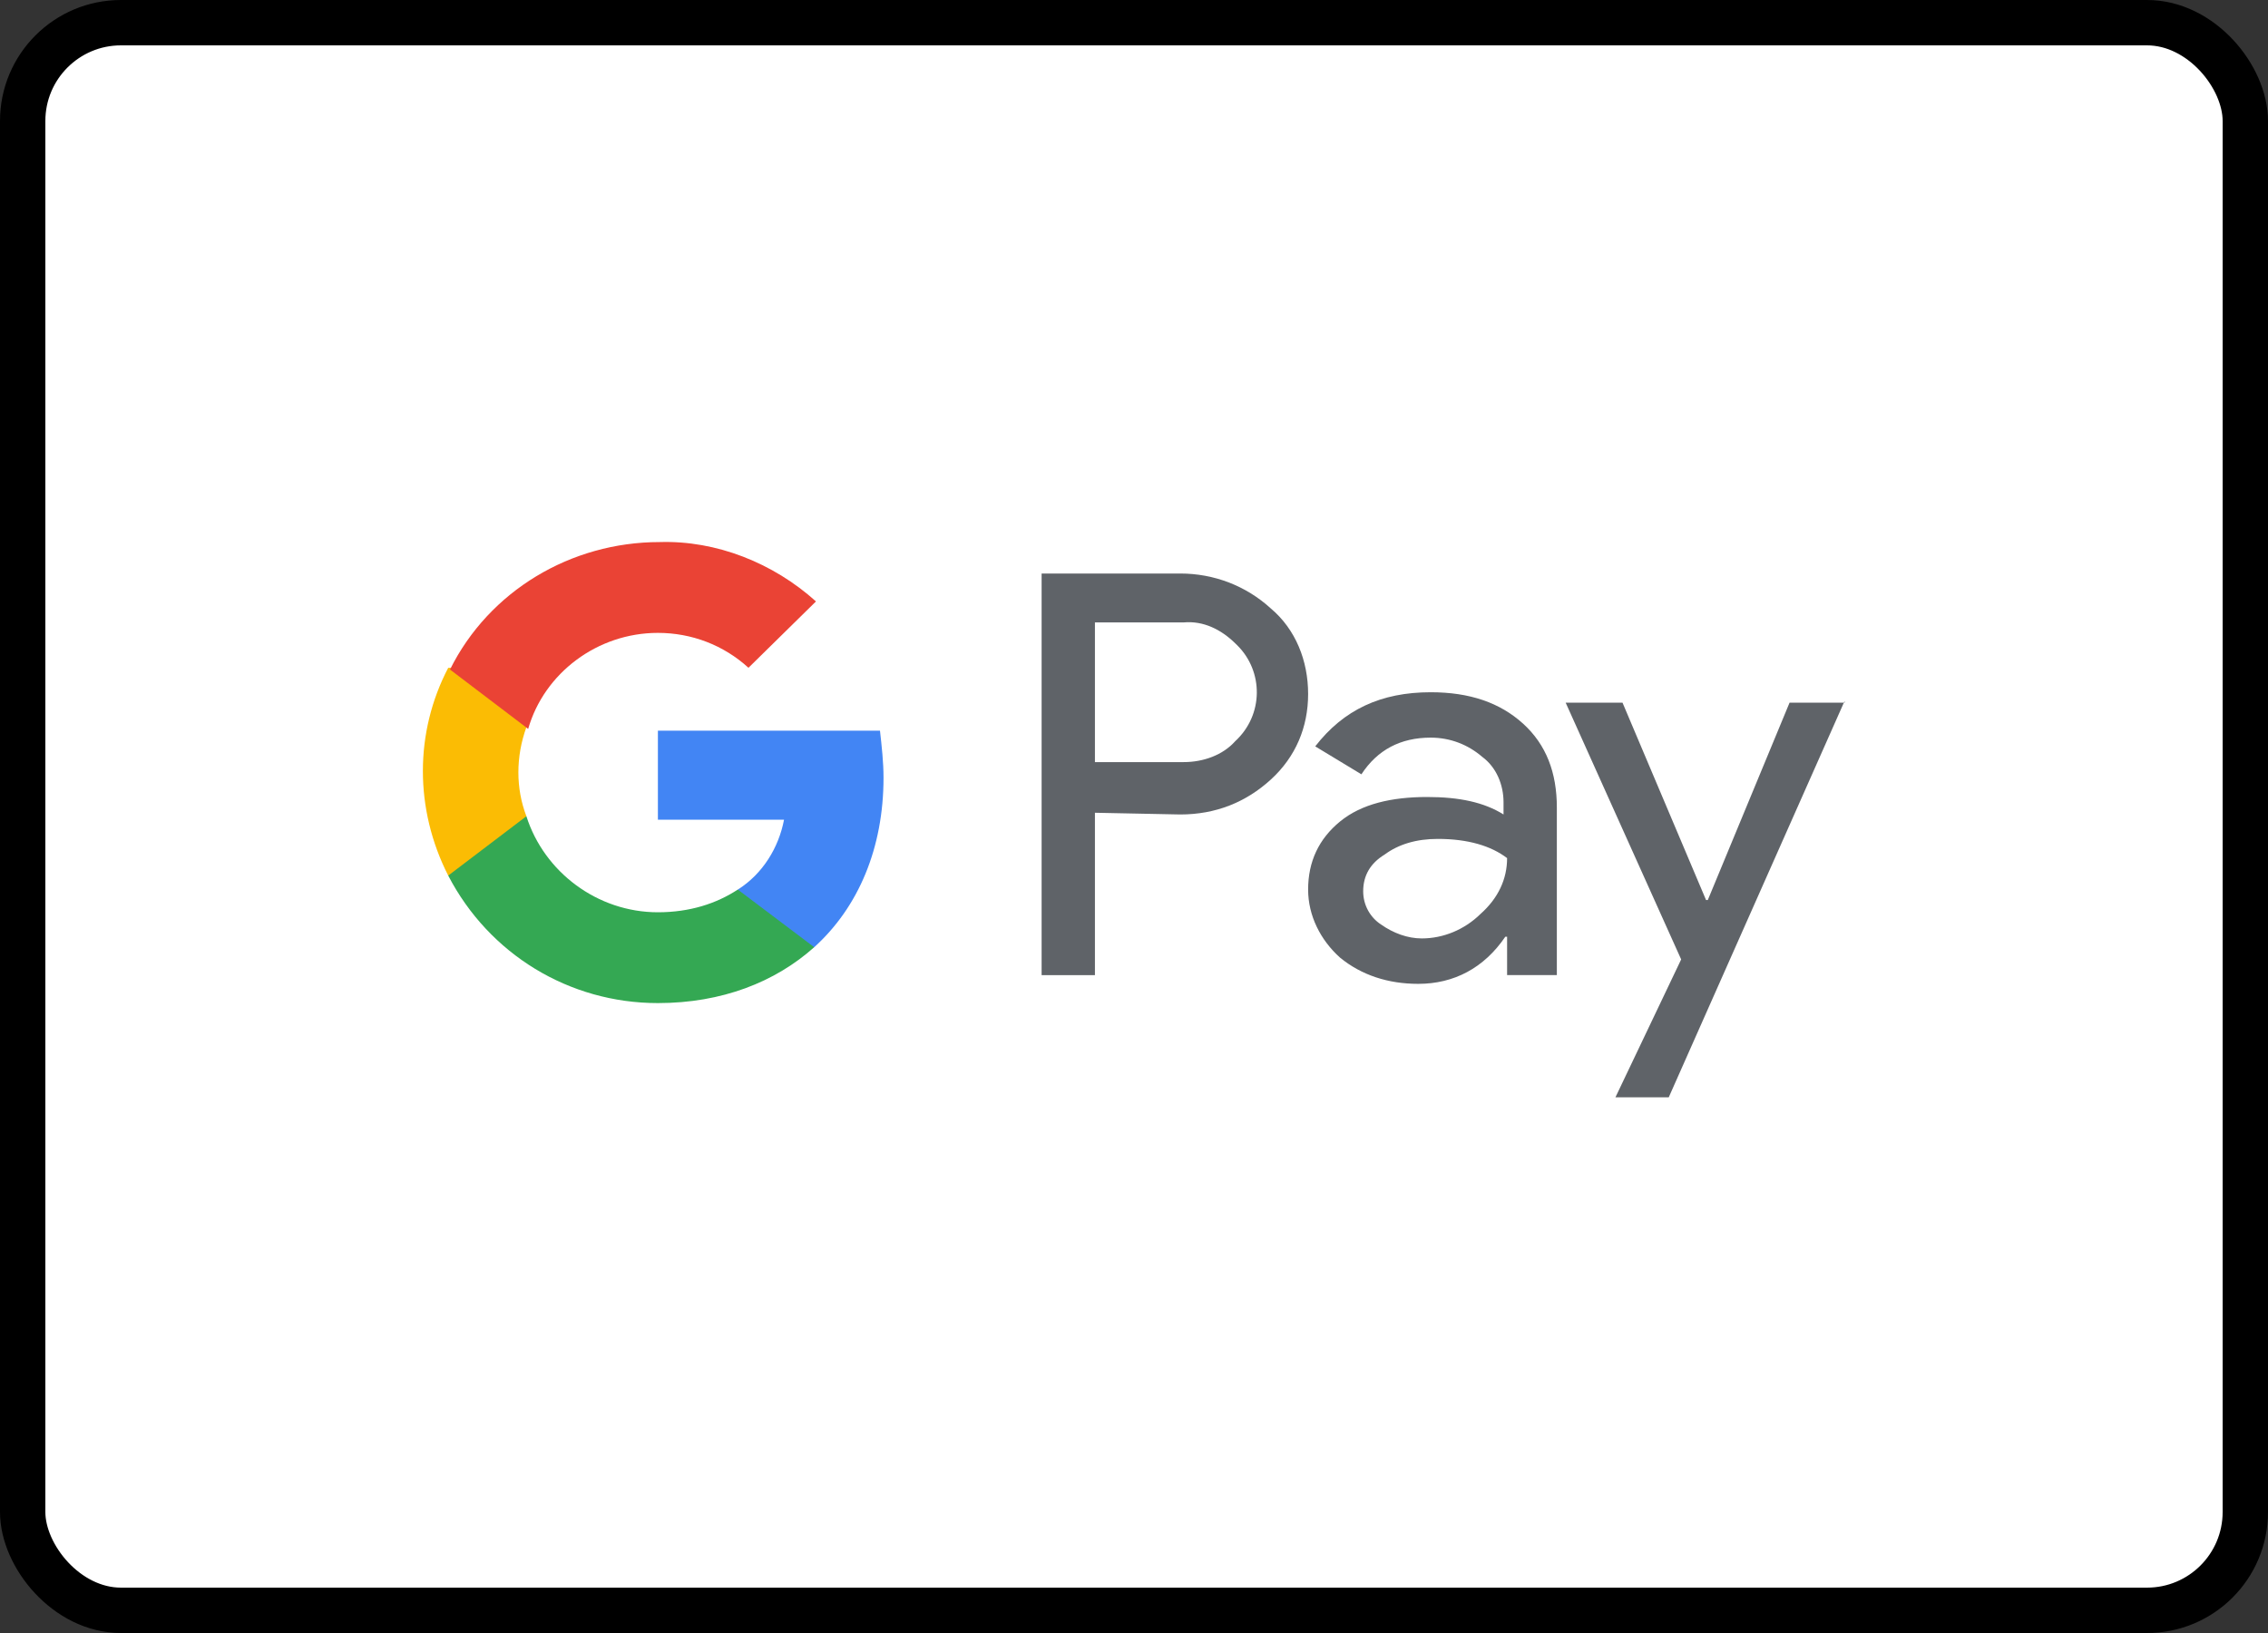 <svg width="75" height="54" viewBox="0 0 75 54" fill="none" xmlns="http://www.w3.org/2000/svg">
<rect x="0" y="0" width="75" height="54" fill="#333333" stroke="none"/>
<rect x="0.75" y="0.75" width="73.5" height="52.5" rx="3.25" fill="white"/>
<rect x="0.75" y="0.75" width="73.5" height="52.5" rx="3.25" stroke="black" stroke-width="1.5"/>
<g clip-path="url(#clip0_489_987)">
<path d="M36.208 26.876V32.246H34.445V18.965H39.028C40.144 18.965 41.202 19.369 42.024 20.12C42.847 20.813 43.258 21.852 43.258 22.949C43.258 24.046 42.847 25.028 42.024 25.779C41.202 26.529 40.203 26.933 39.028 26.933L36.208 26.876ZM36.208 20.582V25.201H39.145C39.792 25.201 40.438 24.97 40.849 24.508C41.789 23.642 41.789 22.198 40.908 21.332L40.849 21.275C40.379 20.813 39.792 20.524 39.145 20.582H36.208Z" fill="#5F6368"/>
<path d="M47.312 22.891C48.604 22.891 49.603 23.237 50.367 23.93C51.13 24.623 51.483 25.547 51.483 26.702V32.245H49.838V30.975H49.779C49.074 32.014 48.075 32.534 46.9 32.534C45.902 32.534 45.02 32.245 44.315 31.668C43.669 31.09 43.258 30.282 43.258 29.416C43.258 28.492 43.61 27.741 44.315 27.164C45.02 26.586 46.019 26.355 47.194 26.355C48.252 26.355 49.074 26.528 49.72 26.933V26.528C49.72 25.951 49.485 25.374 49.015 25.027C48.545 24.623 47.958 24.392 47.312 24.392C46.313 24.392 45.549 24.796 45.02 25.605L43.493 24.681C44.433 23.468 45.667 22.891 47.312 22.891ZM45.079 29.473C45.079 29.935 45.314 30.339 45.667 30.57C46.078 30.859 46.548 31.032 47.018 31.032C47.723 31.032 48.428 30.744 48.957 30.224C49.544 29.704 49.838 29.069 49.838 28.376C49.309 27.972 48.545 27.741 47.547 27.741C46.842 27.741 46.254 27.914 45.784 28.261C45.314 28.549 45.079 28.954 45.079 29.473Z" fill="#5F6368"/>
<path d="M60.999 23.18L55.183 36.287H53.42L55.594 31.726L51.775 23.237H53.655L56.417 29.762H56.475L59.178 23.237H60.999V23.18Z" fill="#5F6368"/>
<path d="M29.217 25.72C29.217 25.201 29.158 24.681 29.1 24.161H21.756V27.106H25.927C25.751 28.03 25.222 28.896 24.4 29.416V31.321H26.926C28.395 29.993 29.217 28.03 29.217 25.72Z" fill="#4285F4"/>
<path d="M21.755 33.17C23.87 33.17 25.632 32.477 26.925 31.322L24.398 29.416C23.694 29.878 22.812 30.167 21.755 30.167C19.757 30.167 17.995 28.839 17.407 26.991H14.822V28.954C16.174 31.553 18.817 33.17 21.755 33.17Z" fill="#34A853"/>
<path d="M17.407 26.991C17.054 26.067 17.054 25.028 17.407 24.046V22.083H14.822C13.705 24.22 13.705 26.76 14.822 28.954L17.407 26.991Z" fill="#FBBC04"/>
<path d="M21.755 20.928C22.871 20.928 23.928 21.332 24.751 22.082L26.983 19.888C25.573 18.618 23.693 17.867 21.813 17.925C18.876 17.925 16.173 19.542 14.881 22.14L17.466 24.104C17.995 22.256 19.757 20.928 21.755 20.928Z" fill="#EA4335"/>
</g>
<defs>
<clipPath id="clip0_489_987">
<rect width="47" height="20" fill="white" transform="translate(14 17)"/>
</clipPath>
</defs>
</svg>
